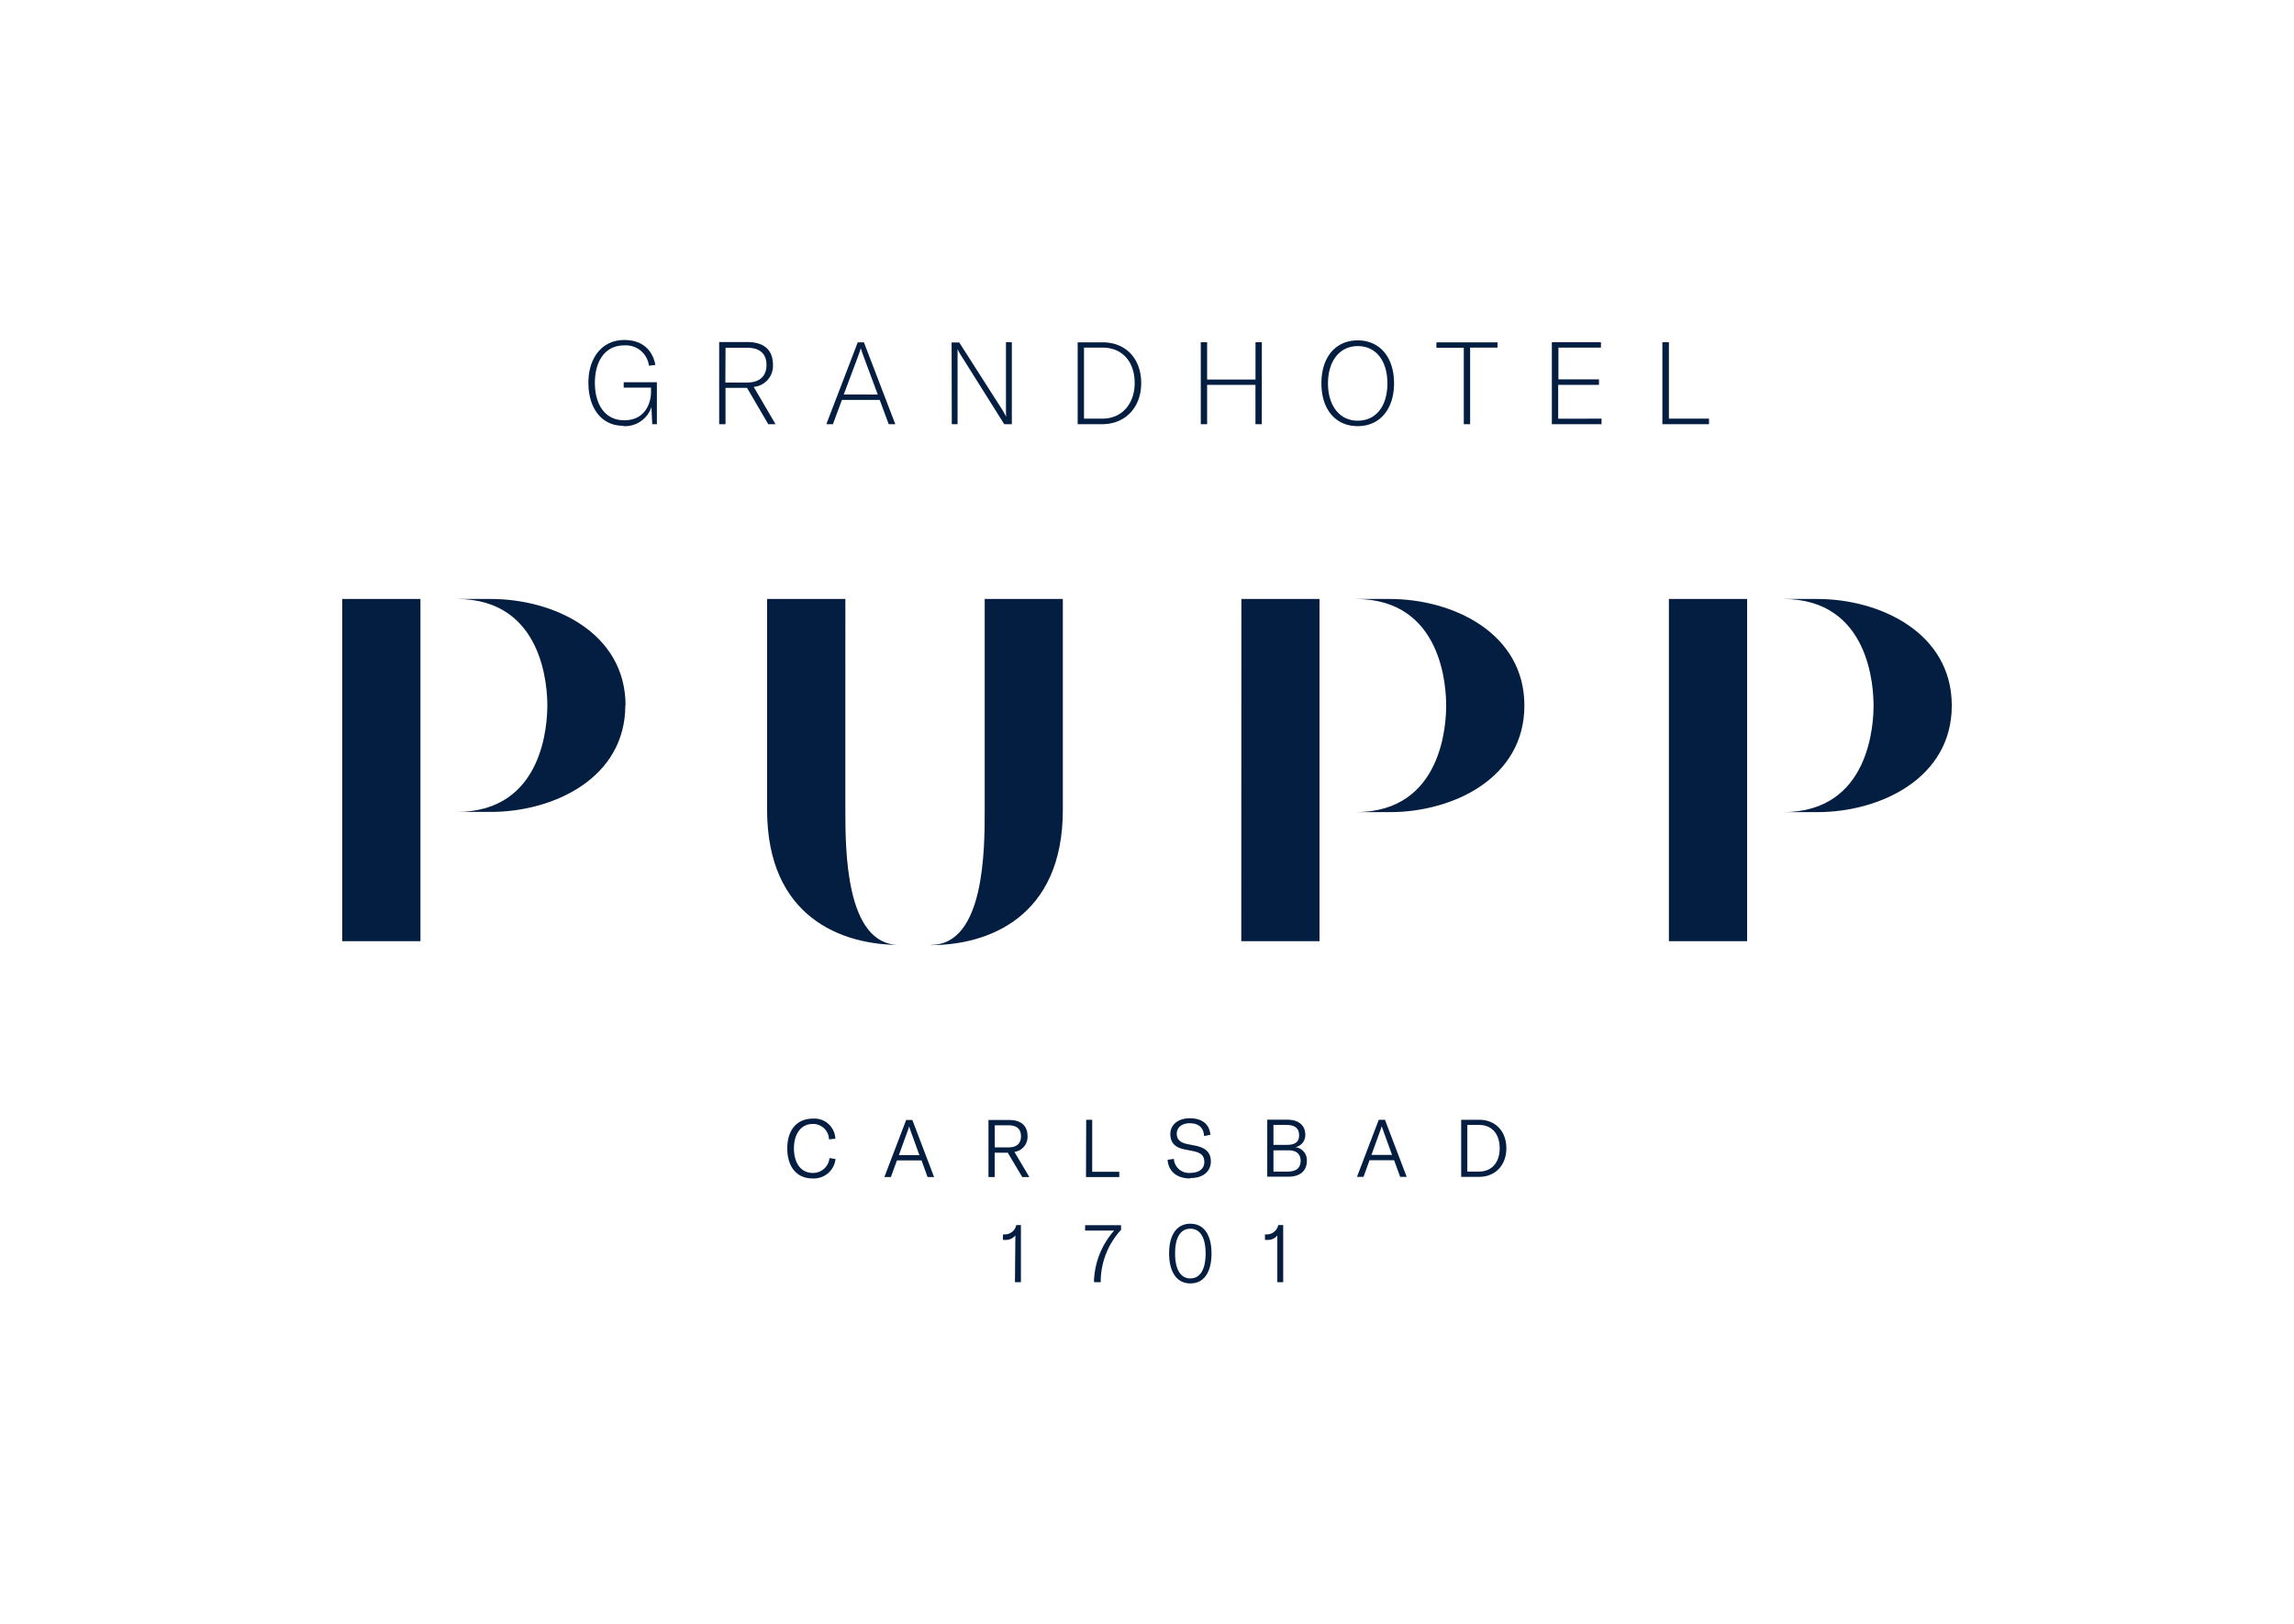 <svg id="rgb" xmlns="http://www.w3.org/2000/svg" viewBox="0 0 492.09 348.49"><defs><style>.cls-1{fill:#041e42;}</style></defs><title>pupp_grandhotel_text_modra_rgb</title><path class="cls-1" d="M418.68,151.37c0,15.63-15.41,22.86-28.84,22.86H382.5c18.77,0,19.4-19.3,19.4-22.86s-.63-22.87-19.4-22.87h7.34c13.43,0,28.84,7.24,28.84,22.87M358,201.92h16.78V128.5H358ZM327,151.37c0,15.63-15.42,22.86-28.85,22.86h-7.34c18.78,0,19.41-19.3,19.41-22.86s-.63-22.87-19.41-22.87h7.34c13.43,0,28.85,7.24,28.85,22.87m-60.73,50.55h16.78V128.5H266.29Zm-66.6.84c12.17,0,28.32-5.87,28.32-29V128.5H211.23v45.21c0,8.49,0,29-11.54,29m-6.82,0c-11.53,0-11.53-20.56-11.53-29V128.5H164.55v45.21c0,23.18,16.16,29,28.32,29m-58.73-51.39c0,15.63-15.42,22.86-28.84,22.86H98c18.78,0,19.41-19.3,19.41-22.86S116.73,128.5,98,128.5h7.35c13.42,0,28.84,7.24,28.84,22.87M73.41,201.92H90.19V128.5H73.41Z"/><path class="cls-1" d="M314.76,251.34v-10h2.54c2.79,0,4.4,2,4.4,5s-1.66,5-4.44,5Zm-1.32,1.13h3.84c3.54,0,5.85-2.55,5.85-6.14s-2.3-6.1-5.81-6.1h-3.88Zm-19.25-4.7,1.81-5a10.4,10.4,0,0,0,.4-1.19h0c.11.38.23.7.4,1.19l1.81,5Zm6.16,4.7h1.4l-4.66-12.24h-1.33l-4.67,12.24h1.4l1.29-3.57h5.27Zm-24.11-1.13h-3.07v-4.56h3.23c1.91,0,2.6,1,2.6,2.24s-.62,2.32-2.76,2.32m-.24-10c2.17,0,2.67,1.12,2.67,2.17s-.36,2.1-2.62,2.1h-2.88v-4.27Zm1.85,4.77a2.64,2.64,0,0,0,2.15-2.7c0-1.45-.83-3.21-4-3.21h-4.16v12.24h4.49c3.08,0,4-1.76,4-3.34a2.8,2.8,0,0,0-2.48-3m-22.49,6.63c2.88,0,4.38-1.56,4.38-3.56,0-2.19-1.45-3-3.33-3.39l-1.81-.36c-1.48-.32-2.17-1-2.17-2.25s1.08-2.2,2.74-2.2c1.91,0,3,.89,3.12,2.74l1.35-.26c-.21-2.48-2-3.55-4.44-3.55s-4.15,1.36-4.15,3.39,1.26,2.94,3,3.28l1.81.36c1.51.3,2.48.8,2.48,2.38s-1.36,2.31-3,2.31a3.23,3.23,0,0,1-3.53-3l-1.35.19c.17,2.28,1.76,4,4.83,4m-22.33-.3h7.14v-1.13h-5.81V240.23H233Zm-19.57-11.1h2.93c2,0,2.69,1,2.69,2.36s-.71,2.38-2.69,2.38h-2.93Zm5.89,11.1h1.52l-3.19-5.39a3.26,3.26,0,0,0,2.81-3.35c0-1.74-.83-3.5-4-3.5h-4.38v12.24h1.33v-5.22h2.81Zm-26.46-4.7,1.81-5a10.14,10.14,0,0,0,.39-1.19h0c.1.38.22.7.39,1.19l1.81,5Zm6.15,4.7h1.4l-4.66-12.24h-1.33l-4.67,12.24h1.4l1.29-3.57h5.28Zm-24.61.3a4.67,4.67,0,0,0,4.87-4.16l-1.3-.21a3.52,3.52,0,0,1-3.55,3.19c-2.71,0-4.07-2.29-4.07-5.29s1.47-5.21,4-5.21a3.4,3.4,0,0,1,3.52,3.3l1.36-.14a4.49,4.49,0,0,0-4.81-4.31c-3.59,0-5.5,2.62-5.5,6.38,0,3.55,1.69,6.45,5.44,6.45"/><path class="cls-1" d="M274,275.07h1.26V262.82h-1.07a2.49,2.49,0,0,1-2.5,2h-.34V266h.55a2.62,2.62,0,0,0,2.1-.95Zm-18.66-.81c-2.17,0-3.27-2.06-3.27-5.37s1.1-5.29,3.27-5.29,3.28,2,3.28,5.31-1.1,5.35-3.28,5.35m0,1.07c3,0,4.54-2.49,4.54-6.42s-1.57-6.38-4.54-6.38-4.55,2.47-4.55,6.36,1.57,6.44,4.55,6.44m-20.62-.26h1.4v-.31a16.4,16.4,0,0,1,4.36-10.92v-1h-7.71V264H239a17.21,17.21,0,0,0-4.33,10.88Zm-17,0H219V262.82H218a2.49,2.49,0,0,1-2.5,2h-.35V266h.56a2.63,2.63,0,0,0,2.1-.95Z"/><path class="cls-1" d="M356.6,91h10V89.81H358V73.42H356.6Zm-22.35-1.17V82.57H343V81.38h-8.7v-6.8h9.12V73.42H332.89V91h10.66V89.81Zm-13-16.39H308.13v1.16H314V91h1.36V74.58h5.86Zm-30,16.81c-3.93,0-6.38-3.26-6.38-8s2.45-8,6.38-8,6.36,3.16,6.36,8-2.4,8-6.36,8m0,1.17c4.7,0,7.79-3.59,7.79-9.2s-3.09-9.2-7.79-9.2-7.79,3.53-7.79,9.2,3.07,9.2,7.79,9.2m-20.57-18h-1.36v8H258.94v-8h-1.36V91h1.36V82.57h10.37V91h1.36ZM232.53,89.81V74.58h4c4.28,0,6.87,3.09,6.87,7.59,0,4.35-2.64,7.64-6.92,7.64ZM231.17,91h5.25c5,0,8.38-3.62,8.38-8.81s-3.24-8.75-8.31-8.75h-5.32Zm-27,0h1.24V76.9c0-.79,0-1.36,0-2h0a14.73,14.73,0,0,0,1,1.76L215.42,91h1.63V73.42h-1.26v14c0,.8,0,1.39.05,2h0c-.3-.6-.6-1.12-1-1.76l-9.07-14.19h-1.64ZM181,84.62,183.86,77c.4-1.09.6-1.63.77-2.23h.05c.17.6.37,1.14.77,2.23l2.84,7.64ZM190.64,91h1.41l-6.73-17.56H184L177.26,91h1.41l1.93-5.2h8.11Zm-35-16.4h4.57c3.14,0,4.21,1.61,4.21,3.71s-1.16,3.76-4.21,3.76H155.6ZM164.8,91h1.56L161.68,83a4.53,4.53,0,0,0,4.13-4.75c0-2.42-1.16-4.87-5.54-4.87h-6V91h1.36V83.21h4.62Zm-31.06.42a6,6,0,0,0,6-4.08l.17,3.66h1V82h-7.12v1.16h5.86v1c0,1.81-.91,6-5.76,6-4.25,0-6.28-3.59-6.28-8,0-4.77,2.25-8.06,6.26-8.06a5,5,0,0,1,5.34,4.35l1.36-.15c-.3-2-1.81-5.36-6.63-5.36s-7.72,3.85-7.72,9.17,2.7,9.23,7.45,9.23"/></svg>